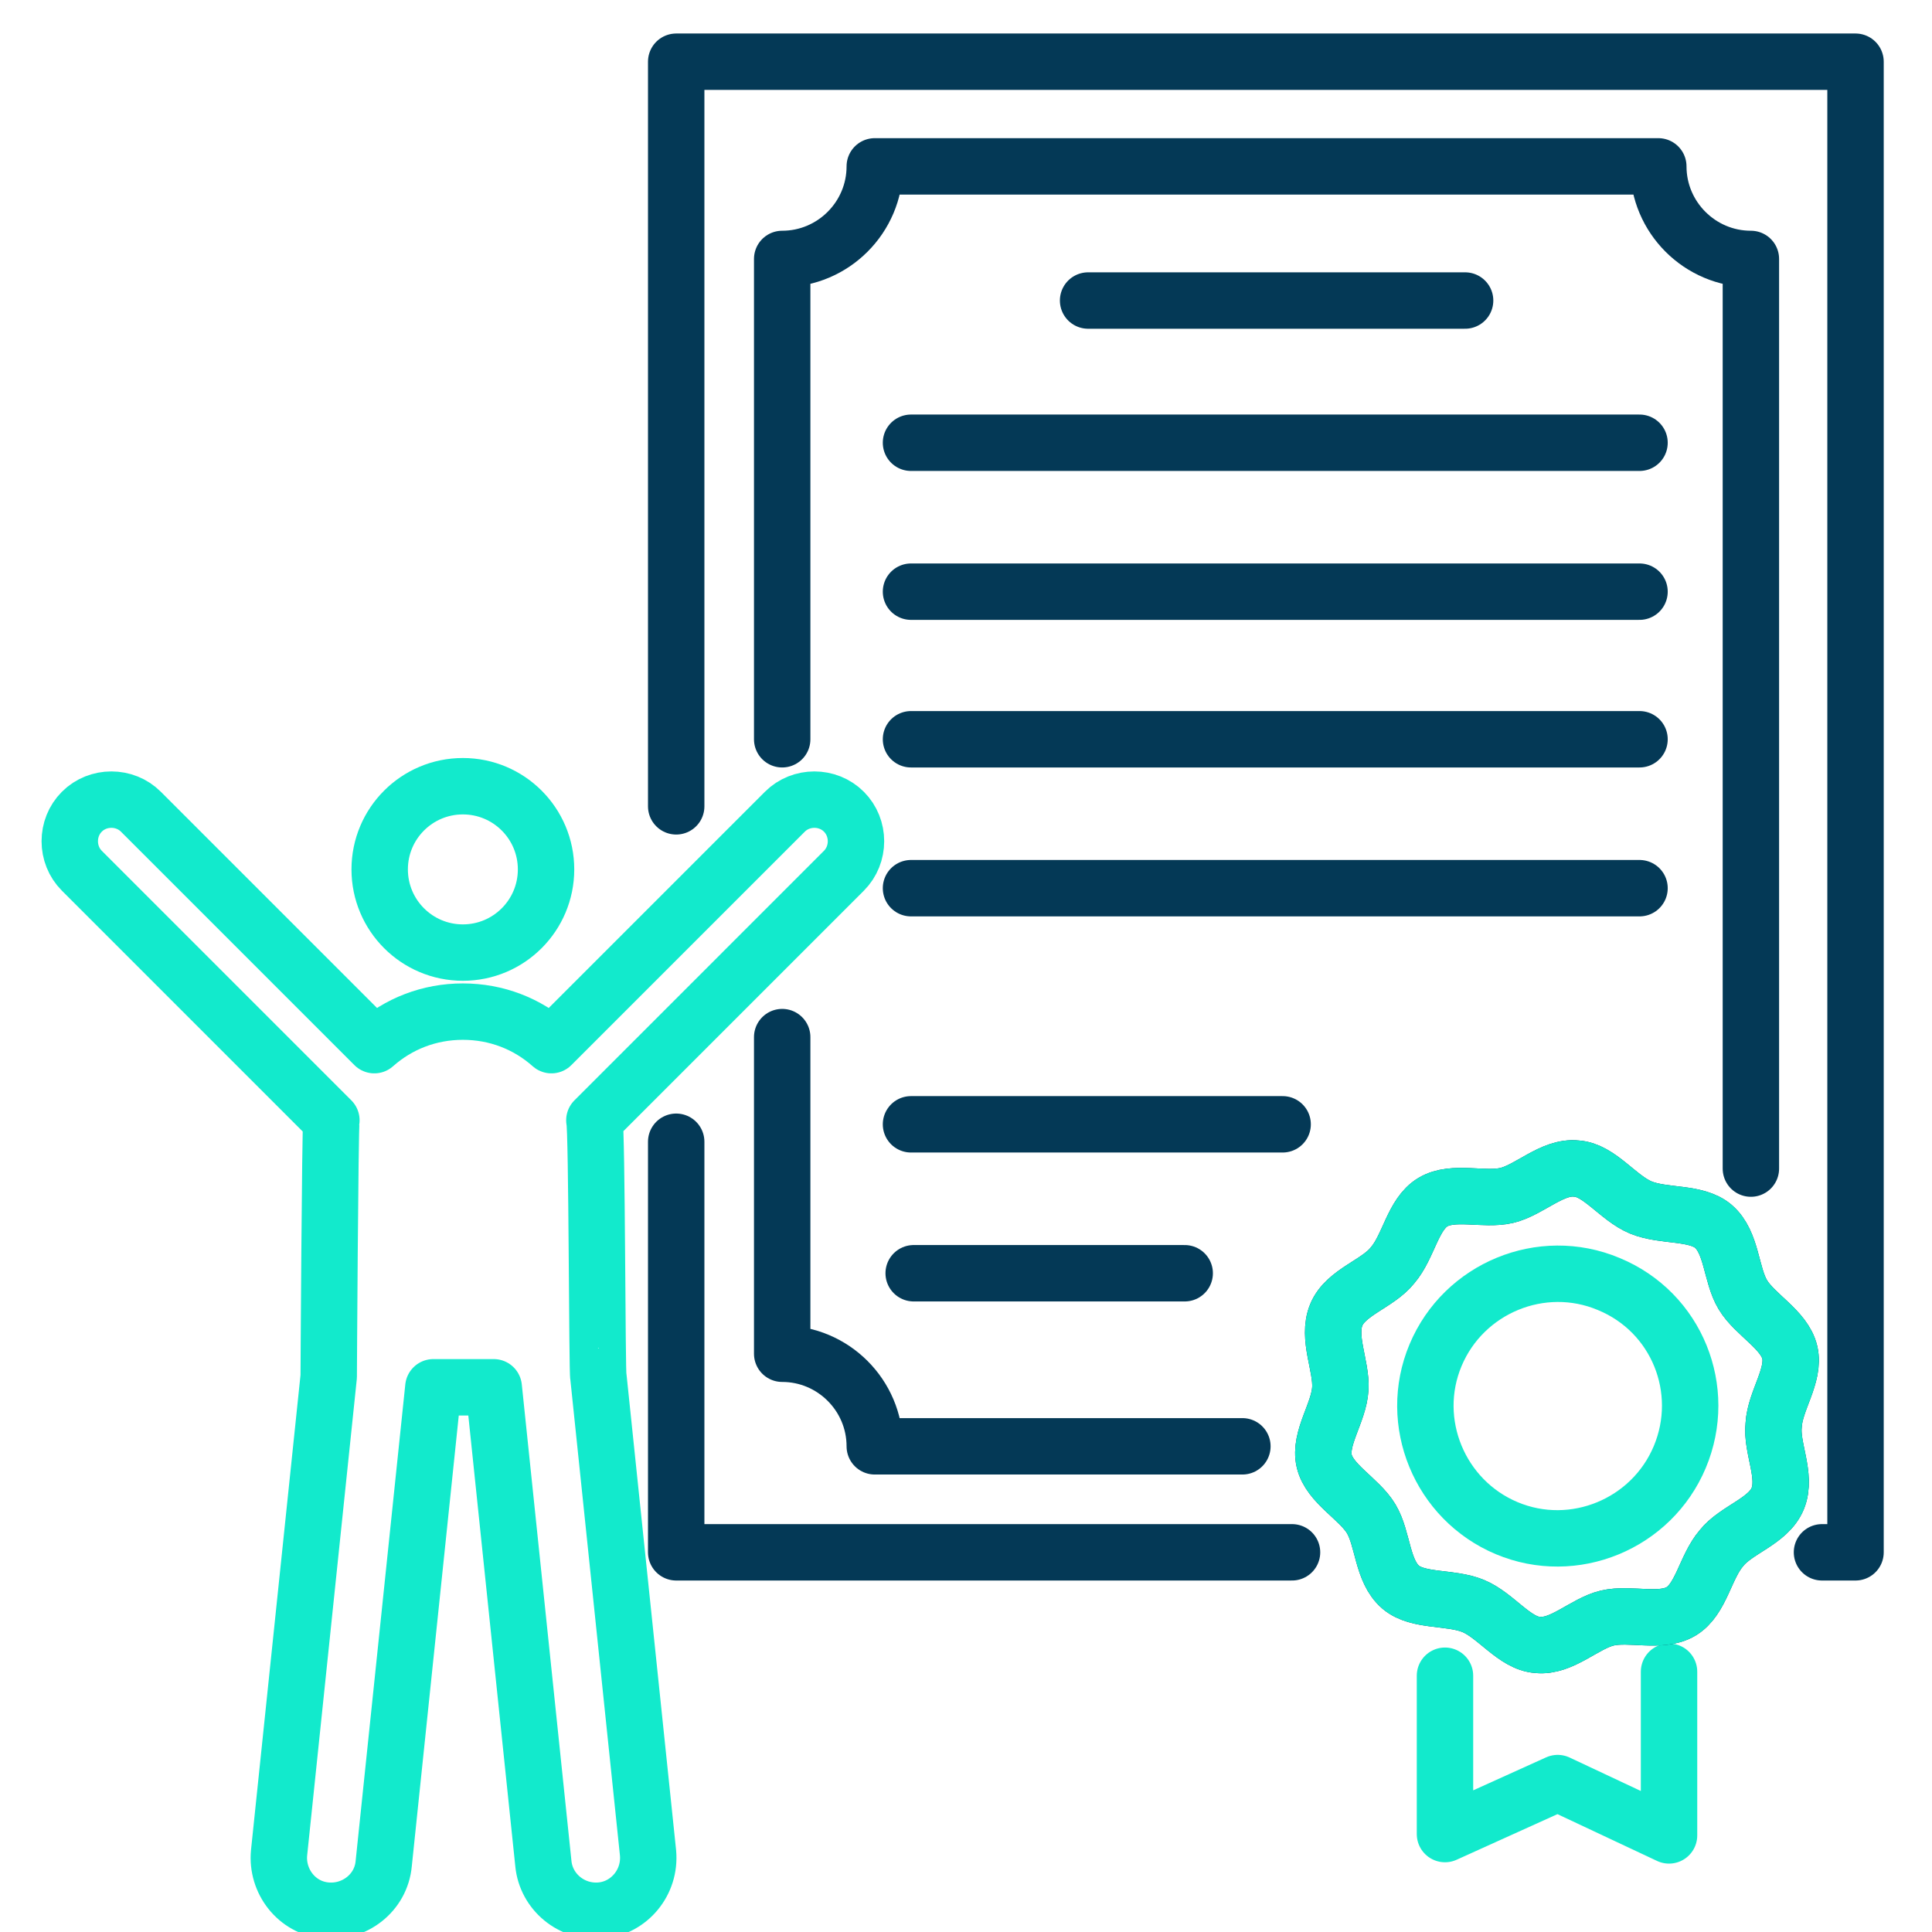 <?xml version="1.0" encoding="UTF-8"?>
<svg width="137" height="137" viewBox="0 0 137 137" fill="none" xmlns="http://www.w3.org/2000/svg">
<g id="Certifications 1" clip-path="url(#clip0_253_4920)">
<g id="Awarding_Services">
<g id="Group">
<g id="Group_2">
<path id="Vector" d="M32.823 67.549C36.081 67.549 38.721 64.908 38.721 61.65C38.721 58.392 36.081 55.751 32.823 55.751C29.565 55.751 26.924 58.392 26.924 61.65C26.924 64.908 29.565 67.549 32.823 67.549Z" stroke="#12EACC" stroke-width="4" stroke-linecap="round" stroke-linejoin="round"/>
<path id="Vector_2" d="M42.147 79.441L59.842 61.745C60.984 60.603 60.984 58.701 59.842 57.559C58.701 56.417 56.798 56.417 55.656 57.559L39.102 74.113C37.39 72.591 35.201 71.735 32.823 71.735C30.445 71.735 28.256 72.591 26.544 74.113L9.99 57.559C8.848 56.417 6.945 56.417 5.804 57.559C4.662 58.701 4.662 60.603 5.804 61.745L23.499 79.441C23.404 80.012 23.309 97.612 23.309 97.612L19.789 131.387C19.599 133.385 21.026 135.288 23.119 135.478C25.117 135.668 27.02 134.241 27.21 132.148L30.73 98.374H35.011L38.531 132.148C38.722 134.146 40.529 135.668 42.622 135.478C44.62 135.288 46.142 133.48 45.952 131.387L42.432 97.612C42.337 97.612 42.337 80.012 42.147 79.441Z" stroke="#12EACC" stroke-width="4" stroke-linecap="round" stroke-linejoin="round"/>
</g>
<g id="Group_3">
<path id="Vector_3" d="M47.95 57.178V4.376H131.577V110.076H129.199" stroke="#043956" stroke-width="4" stroke-linecap="round" stroke-linejoin="round"/>
<path id="Vector_4" d="M91.619 110.076H47.95V80.963" stroke="#043956" stroke-width="4" stroke-linecap="round" stroke-linejoin="round"/>
<path id="Vector_5" d="M55.466 52.422V18.362C59.082 18.362 62.031 15.412 62.031 11.797H117.592C117.592 15.412 120.541 18.362 124.157 18.362V82.866" stroke="#043956" stroke-width="4" stroke-linecap="round" stroke-linejoin="round"/>
<path id="Vector_6" d="M88.099 102.56H62.031C62.031 98.944 59.082 95.995 55.466 95.995V73.542" stroke="#043956" stroke-width="4" stroke-linecap="round" stroke-linejoin="round"/>
<path id="Vector_7" d="M77.158 21.311H103.892" stroke="#043956" stroke-width="4" stroke-linecap="round" stroke-linejoin="round"/>
<path id="Vector_8" d="M64.6 31.396H116.26" stroke="#043956" stroke-width="4" stroke-linecap="round" stroke-linejoin="round"/>
<path id="Vector_9" d="M64.6 41.956H116.26" stroke="#043956" stroke-width="4" stroke-linecap="round" stroke-linejoin="round"/>
<path id="Vector_10" d="M64.6 52.422H116.26" stroke="#043956" stroke-width="4" stroke-linecap="round" stroke-linejoin="round"/>
<path id="Vector_11" d="M64.6 62.982H116.26" stroke="#043956" stroke-width="4" stroke-linecap="round" stroke-linejoin="round"/>
<path id="Vector_12" d="M64.79 90.287H84.008" stroke="#043956" stroke-width="4" stroke-linecap="round" stroke-linejoin="round"/>
<path id="Vector_13" d="M64.6 79.726H90.953" stroke="#043956" stroke-width="4" stroke-linecap="round" stroke-linejoin="round"/>
<g id="Group_4">
<path id="Vector_14" d="M102.465 118.828V130.055L110.457 126.44L118.353 130.15V118.543" stroke="#12EACC" stroke-width="4" stroke-linecap="round" stroke-linejoin="round"/>
<g id="Group_5">
<path id="Vector_15" d="M126.059 106.27C125.393 107.887 123.11 108.458 122.063 109.79C120.922 111.122 120.636 113.406 119.209 114.262C117.782 115.118 115.594 114.357 113.977 114.737C112.359 115.118 110.742 116.831 109.029 116.64C107.412 116.545 106.08 114.547 104.463 113.881C102.845 113.215 100.562 113.596 99.325 112.549C97.993 111.408 98.088 109.124 97.232 107.697C96.376 106.27 94.283 105.224 93.902 103.606C93.522 101.989 94.949 100.181 95.044 98.469C95.139 96.851 94.093 94.853 94.758 93.236C95.424 91.619 97.708 91.048 98.754 89.716C99.896 88.384 100.181 86.101 101.609 85.244C103.036 84.388 105.224 85.149 106.841 84.769C108.459 84.388 110.076 82.676 111.788 82.866C113.406 82.961 114.738 84.959 116.355 85.625C117.972 86.291 120.256 85.91 121.493 86.957C122.824 88.099 122.729 90.382 123.586 91.809C124.442 93.236 126.535 94.283 126.915 95.9C127.296 97.517 125.869 99.325 125.774 101.037C125.584 102.655 126.725 104.653 126.059 106.27Z" stroke="#043956" stroke-width="4" stroke-linecap="round" stroke-linejoin="round"/>
<path id="Vector_16" d="M126.059 106.27C125.393 107.887 123.11 108.458 122.063 109.79C120.922 111.122 120.636 113.406 119.209 114.262C117.782 115.118 115.594 114.357 113.977 114.737C112.359 115.118 110.742 116.831 109.029 116.64C107.412 116.545 106.08 114.547 104.463 113.881C102.845 113.215 100.562 113.596 99.325 112.549C97.993 111.408 98.088 109.124 97.232 107.697C96.376 106.27 94.283 105.224 93.902 103.606C93.522 101.989 94.949 100.181 95.044 98.469C95.139 96.851 94.093 94.853 94.758 93.236C95.424 91.619 97.708 91.048 98.754 89.716C99.896 88.384 100.181 86.101 101.609 85.244C103.036 84.388 105.224 85.149 106.841 84.769C108.459 84.388 110.076 82.676 111.788 82.866C113.406 82.961 114.738 84.959 116.355 85.625C117.972 86.291 120.256 85.91 121.493 86.957C122.824 88.099 122.729 90.382 123.586 91.809C124.442 93.236 126.535 94.283 126.915 95.9C127.296 97.517 125.869 99.325 125.774 101.037C125.584 102.655 126.725 104.653 126.059 106.27Z" stroke="#12EACC" stroke-width="4" stroke-linecap="round" stroke-linejoin="round"/>
</g>
<path id="Vector_17" d="M119.114 103.321C117.116 108.078 111.598 110.361 106.841 108.363C102.084 106.365 99.801 100.847 101.799 96.09C103.797 91.333 109.315 89.05 114.072 91.048C118.924 93.046 121.112 98.564 119.114 103.321Z" stroke="#12EACC" stroke-width="4" stroke-linecap="round" stroke-linejoin="round"/>
</g>
</g>
</g>
</g>
</g>
<defs>
<clipPath id="clip0_253_4920">
<rect width="137" height="137" fill="white"/>
</clipPath>
</defs>
</svg>